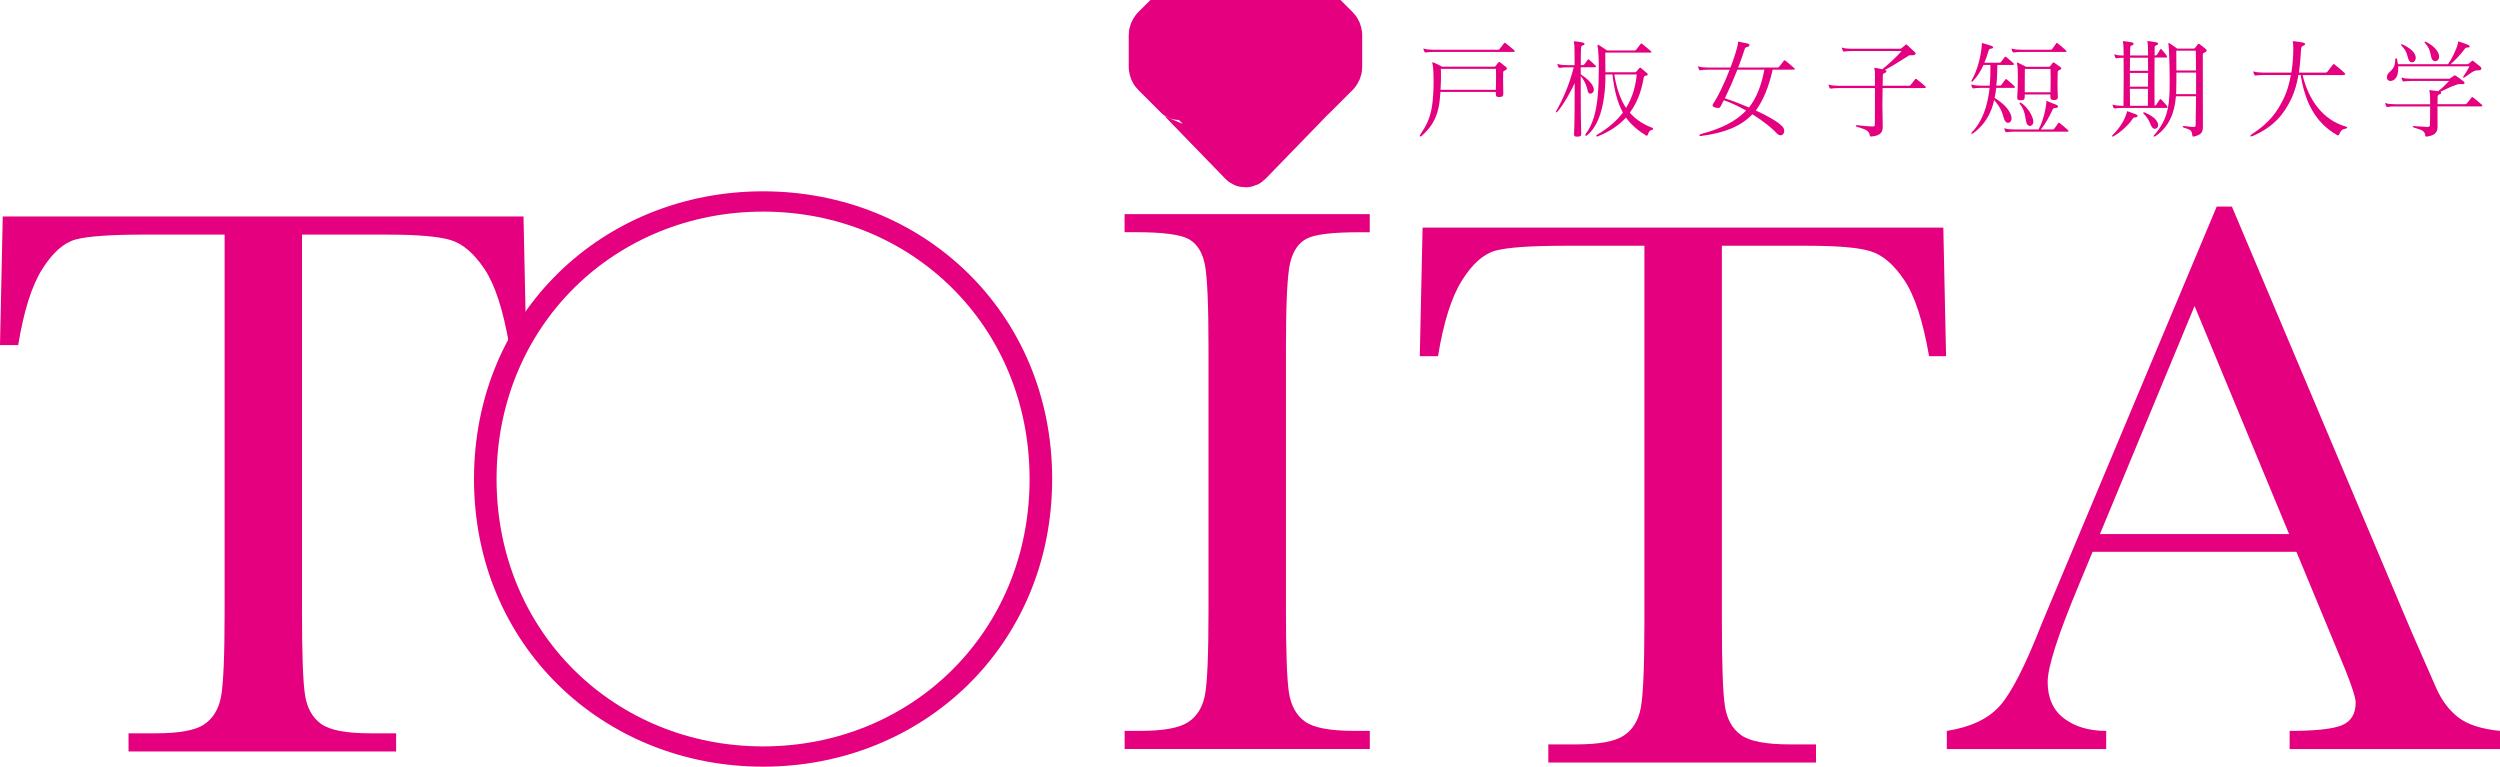<svg width="150" height="46" viewBox="0 0 150 46" fill="none" xmlns="http://www.w3.org/2000/svg">
<g clip-path="url(#clip0_546_742)">
<path d="M90.417 4.105C90.417 4.144 90.391 4.176 90.327 4.208C90.243 4.26 90.191 4.26 90.191 4.337C90.191 4.44 90.185 4.59 90.185 4.763C90.185 5.01 90.191 5.301 90.198 5.599V5.625C90.198 5.788 90.14 5.812 89.964 5.82H89.931C89.802 5.82 89.749 5.788 89.749 5.638V5.516H86.427C86.407 5.833 86.373 6.157 86.322 6.416C86.145 7.284 85.75 7.743 85.316 8.14C85.277 8.178 85.245 8.191 85.219 8.191C85.2 8.191 85.187 8.178 85.187 8.159C85.187 8.133 85.2 8.101 85.226 8.063C85.537 7.595 85.784 7.175 85.913 6.425C85.984 5.998 86.016 5.402 86.016 4.877C86.016 4.429 85.997 4.041 85.956 3.865C85.943 3.814 85.937 3.782 85.937 3.762C85.937 3.743 85.943 3.737 85.956 3.737C85.969 3.737 85.982 3.737 86.008 3.749C86.105 3.782 86.365 3.912 86.528 4.002H89.637C89.695 4.002 89.708 3.99 89.736 3.957C89.768 3.919 89.865 3.803 89.897 3.756C89.916 3.73 89.929 3.717 89.955 3.717C89.974 3.717 89.994 3.724 90.019 3.749C90.103 3.814 90.279 3.951 90.363 4.022C90.395 4.047 90.415 4.08 90.415 4.105M90.885 3.076C90.885 3.096 90.86 3.115 90.802 3.115H86.029C85.849 3.115 85.634 3.128 85.554 3.147H85.529C85.503 3.147 85.488 3.141 85.471 3.108C85.451 3.07 85.425 3.018 85.41 2.965C85.41 2.952 85.404 2.946 85.404 2.933C85.404 2.92 85.41 2.913 85.423 2.913C85.436 2.913 85.449 2.92 85.469 2.926C85.572 2.965 85.806 2.984 86.027 2.984H89.891C89.923 2.984 89.955 2.965 89.974 2.939C90.086 2.804 90.15 2.718 90.247 2.59C90.26 2.57 90.273 2.564 90.286 2.564C90.299 2.564 90.318 2.577 90.337 2.59C90.505 2.718 90.765 2.939 90.851 3.016C90.877 3.036 90.883 3.055 90.883 3.074L90.885 3.076ZM86.453 4.131C86.453 4.131 86.459 4.279 86.459 4.513C86.459 4.746 86.453 5.057 86.433 5.387C86.433 5.387 89.757 5.387 89.751 5.387C89.757 5.115 89.764 4.858 89.764 4.618C89.764 4.442 89.757 4.281 89.757 4.131H86.453Z" fill="#E4007F"/>
<path d="M95.76 3.996C95.76 4.015 95.735 4.034 95.683 4.034H94.845V4.455C95.195 4.688 95.58 5.018 95.625 5.329C95.625 5.348 95.632 5.361 95.632 5.374C95.632 5.529 95.516 5.621 95.417 5.621C95.352 5.621 95.288 5.576 95.269 5.479C95.217 5.194 95.086 4.851 94.845 4.566V5.486C94.845 6.495 94.852 7.524 94.873 7.998V8.037C94.873 8.152 94.841 8.193 94.645 8.2H94.613C94.476 8.2 94.443 8.161 94.443 8.058V8.026C94.476 7.514 94.482 6.167 94.482 4.988C94.25 5.499 93.782 6.328 93.418 6.731C93.412 6.738 93.399 6.744 93.393 6.744C93.373 6.744 93.354 6.731 93.354 6.705C93.354 6.699 93.36 6.686 93.367 6.673C93.762 5.974 94.14 5.151 94.424 4.039H94.067C93.885 4.039 93.672 4.052 93.593 4.071H93.567C93.541 4.071 93.528 4.064 93.509 4.032C93.489 3.994 93.464 3.942 93.451 3.891C93.451 3.878 93.444 3.871 93.444 3.859C93.444 3.846 93.451 3.839 93.464 3.839C93.477 3.839 93.489 3.846 93.509 3.852C93.612 3.891 93.846 3.91 94.067 3.91H94.476C94.476 3.243 94.469 2.77 94.463 2.731C94.45 2.587 94.43 2.523 94.43 2.497C94.43 2.478 94.437 2.478 94.463 2.478H94.508C94.559 2.478 94.742 2.51 94.951 2.549C95.028 2.562 95.073 2.594 95.073 2.632C95.073 2.665 95.028 2.71 94.944 2.735C94.854 2.767 94.867 2.845 94.86 2.902C94.854 2.999 94.847 3.383 94.847 3.906H94.953C94.998 3.906 95.023 3.906 95.056 3.867C95.088 3.829 95.219 3.646 95.264 3.588C95.296 3.55 95.322 3.55 95.354 3.588C95.451 3.666 95.666 3.874 95.731 3.938C95.756 3.957 95.763 3.976 95.763 3.996M98.87 8.088C98.857 8.127 98.825 8.146 98.799 8.146C98.786 8.146 98.773 8.14 98.767 8.133C98.279 7.829 97.871 7.492 97.559 7.053C97.164 7.492 96.599 7.895 95.838 8.193H95.825C95.799 8.193 95.78 8.167 95.78 8.133C95.78 8.12 95.786 8.101 95.806 8.095C96.513 7.687 97.02 7.226 97.376 6.755C97.065 6.197 96.863 5.479 96.747 4.467C96.753 4.467 96.326 4.467 96.326 4.467C96.326 4.954 96.306 5.387 96.24 5.833C96.104 6.804 95.819 7.614 95.241 8.105C95.202 8.137 95.17 8.15 95.15 8.15C95.131 8.15 95.118 8.137 95.118 8.112C95.118 8.086 95.131 8.054 95.157 8.015C95.571 7.458 95.78 6.72 95.87 5.691C95.915 5.198 95.928 4.647 95.928 4.163C95.928 3.535 95.902 2.997 95.857 2.782C95.851 2.763 95.851 2.75 95.851 2.731C95.851 2.699 95.864 2.68 95.883 2.68C95.896 2.68 95.909 2.686 95.928 2.699C96.091 2.804 96.253 2.913 96.429 3.029H98.085C98.118 3.029 98.15 3.01 98.169 2.984C98.279 2.842 98.339 2.763 98.442 2.635C98.468 2.602 98.494 2.602 98.534 2.635C98.709 2.776 98.949 2.978 99.046 3.061C99.072 3.087 99.091 3.106 99.091 3.125C99.091 3.145 99.059 3.158 98.992 3.158H96.317C96.317 3.593 96.323 3.981 96.323 4.337H98.083C98.115 4.337 98.141 4.337 98.167 4.311C98.231 4.247 98.309 4.144 98.356 4.09C98.376 4.071 98.388 4.058 98.401 4.058C98.421 4.058 98.433 4.064 98.459 4.084C98.588 4.187 98.706 4.292 98.803 4.375C98.842 4.414 98.868 4.446 98.868 4.478C98.868 4.51 98.835 4.53 98.769 4.536C98.678 4.542 98.64 4.581 98.627 4.645C98.537 5.132 98.373 5.974 97.789 6.763C98.133 7.158 98.588 7.462 99.14 7.67C99.166 7.677 99.186 7.709 99.186 7.734C99.186 7.76 99.179 7.779 99.147 7.786C99.05 7.812 98.951 7.824 98.868 8.084L98.87 8.088ZM96.856 4.467C96.994 5.297 97.219 5.957 97.563 6.476C97.978 5.807 98.141 5.121 98.206 4.467H96.856Z" fill="#E4007F"/>
<path d="M107.69 4.144C107.69 4.163 107.664 4.182 107.606 4.182H106.36C106.126 5.205 105.808 6.009 105.348 6.63C106.1 6.967 106.698 7.329 106.938 7.582C107.022 7.672 107.054 7.769 107.054 7.861C107.054 8.002 106.955 8.12 106.833 8.12C106.762 8.12 106.685 8.082 106.605 7.996C106.364 7.73 105.832 7.284 105.144 6.856C104.476 7.554 103.522 7.975 102.067 8.157H102.028C101.977 8.157 101.958 8.144 101.958 8.125C101.958 8.099 102.003 8.054 102.061 8.041C103.288 7.717 104.145 7.284 104.768 6.635C104.353 6.401 103.917 6.182 103.429 6.013C103.365 6.142 103.3 6.26 103.249 6.362C103.21 6.44 103.178 6.478 103.086 6.478C103.047 6.478 102.995 6.472 102.922 6.453C102.8 6.42 102.755 6.382 102.755 6.324C102.755 6.292 102.774 6.247 102.806 6.195C103.073 5.814 103.468 4.991 103.78 4.182H102.508C102.325 4.182 102.112 4.195 102.033 4.214H102.007C101.981 4.214 101.968 4.208 101.947 4.176C101.927 4.137 101.902 4.086 101.889 4.034C101.889 4.022 101.882 4.015 101.882 4.002C101.882 3.989 101.889 3.983 101.902 3.983C101.915 3.983 101.927 3.989 101.947 3.996C102.05 4.034 102.284 4.054 102.505 4.054H103.829C104.037 3.503 104.211 2.98 104.282 2.609V2.532C104.282 2.512 104.289 2.5 104.315 2.5C104.321 2.5 104.336 2.506 104.347 2.506C104.463 2.525 104.671 2.57 104.873 2.615C104.925 2.628 104.97 2.667 104.97 2.712C104.97 2.75 104.938 2.795 104.845 2.815C104.742 2.84 104.71 2.862 104.684 2.939C104.568 3.303 104.437 3.676 104.289 4.054H106.665C106.698 4.054 106.73 4.034 106.749 4.009C106.859 3.874 106.938 3.769 107.035 3.64C107.048 3.621 107.061 3.614 107.074 3.614C107.086 3.614 107.106 3.627 107.125 3.64C107.293 3.769 107.566 4.009 107.652 4.086C107.677 4.105 107.684 4.124 107.684 4.144M104.244 4.182C103.997 4.804 103.732 5.406 103.492 5.899C103.999 6.062 104.471 6.249 104.94 6.45C105.393 5.88 105.692 5.098 105.862 4.182H104.246H104.244Z" fill="#E4007F"/>
<path d="M115.546 5.239C115.546 5.265 115.52 5.284 115.462 5.284H112.957C112.95 5.589 112.944 5.893 112.944 6.281C112.944 6.618 112.95 7.012 112.963 7.518V7.602C112.963 7.848 112.912 8.146 112.276 8.191H112.256C112.205 8.191 112.192 8.165 112.185 8.12C112.16 7.79 111.803 7.739 111.414 7.608C111.369 7.589 111.343 7.563 111.343 7.544C111.343 7.524 111.362 7.512 111.401 7.512H111.427C111.719 7.55 112.175 7.589 112.362 7.589C112.484 7.589 112.49 7.55 112.49 7.46C112.497 7.079 112.497 6.691 112.497 6.313V5.284H110.335C110.155 5.284 109.94 5.297 109.863 5.316H109.837C109.811 5.316 109.798 5.31 109.779 5.278C109.759 5.239 109.734 5.181 109.721 5.128C109.721 5.115 109.714 5.109 109.714 5.096C109.714 5.083 109.721 5.076 109.734 5.076C109.747 5.076 109.759 5.083 109.779 5.089C109.882 5.128 110.116 5.147 110.335 5.147H112.497V4.33C112.478 4.193 112.458 4.129 112.458 4.097C112.458 4.077 112.465 4.071 112.484 4.071C112.497 4.071 112.516 4.071 112.544 4.077C112.609 4.09 112.759 4.11 112.94 4.155C113.277 3.882 113.894 3.327 114.089 3.061H111.135C110.952 3.061 110.739 3.074 110.66 3.093H110.634C110.608 3.093 110.589 3.087 110.576 3.055C110.55 3.01 110.537 2.958 110.518 2.907C110.512 2.894 110.512 2.888 110.512 2.875C110.512 2.862 110.518 2.855 110.531 2.855C110.544 2.855 110.557 2.862 110.576 2.868C110.679 2.907 110.9 2.926 111.135 2.926H113.984C114.055 2.926 114.061 2.926 114.093 2.888C114.132 2.849 114.28 2.738 114.328 2.695C114.347 2.675 114.36 2.669 114.373 2.669C114.386 2.669 114.405 2.675 114.424 2.695C114.502 2.759 114.742 2.993 114.893 3.128C114.925 3.16 114.938 3.186 114.938 3.211C114.938 3.269 114.88 3.308 114.781 3.314H114.684C114.605 3.314 114.553 3.314 114.521 3.34C114.3 3.475 113.522 3.981 113.099 4.193C113.157 4.212 113.189 4.245 113.189 4.277C113.189 4.315 113.15 4.354 113.066 4.386C112.97 4.418 112.97 4.489 112.97 4.555C112.963 4.761 112.963 4.956 112.957 5.145H114.553C114.585 5.145 114.618 5.126 114.639 5.1C114.749 4.963 114.815 4.879 114.912 4.75C114.925 4.731 114.938 4.725 114.951 4.725C114.964 4.725 114.983 4.738 115.002 4.75C115.17 4.879 115.43 5.1 115.516 5.177C115.542 5.196 115.548 5.216 115.548 5.235" fill="#E4007F"/>
<path d="M120.9 5.233C120.9 5.258 120.875 5.271 120.817 5.271H119.772C119.753 5.466 119.721 5.666 119.676 5.874C120.254 6.23 120.552 6.579 120.668 6.941C120.688 6.999 120.694 7.051 120.694 7.098C120.694 7.267 120.591 7.37 120.479 7.37C120.389 7.37 120.292 7.293 120.239 7.117C120.135 6.748 120.056 6.47 119.648 6.002C119.628 6.08 119.609 6.159 119.59 6.236C119.317 7.226 118.747 7.732 118.395 7.992C118.356 8.017 118.331 8.03 118.311 8.03C118.292 8.03 118.279 8.017 118.279 7.998C118.279 7.979 118.292 7.953 118.324 7.921C118.61 7.642 119.012 7.059 119.227 6.152C119.297 5.842 119.351 5.55 119.375 5.271H118.902C118.719 5.271 118.507 5.284 118.427 5.303H118.401C118.376 5.303 118.361 5.297 118.341 5.265C118.322 5.226 118.296 5.175 118.283 5.121C118.283 5.108 118.277 5.102 118.277 5.089C118.277 5.076 118.283 5.07 118.296 5.07C118.309 5.07 118.322 5.076 118.341 5.083C118.447 5.121 118.679 5.141 118.9 5.141H119.386C119.418 4.772 119.424 4.435 119.424 4.144V3.897H119.01C118.84 4.272 118.64 4.596 118.367 4.875C118.348 4.894 118.335 4.9 118.316 4.9C118.296 4.9 118.283 4.888 118.283 4.862C118.283 4.849 118.29 4.836 118.296 4.823C118.614 4.272 118.848 3.496 118.913 2.673V2.609C118.913 2.596 118.913 2.583 118.932 2.583C118.939 2.583 118.952 2.59 118.958 2.59C119.106 2.635 119.36 2.705 119.489 2.752C119.547 2.772 119.585 2.81 119.585 2.849C119.585 2.881 119.553 2.913 119.463 2.92C119.398 2.926 119.347 2.939 119.319 3.029C119.242 3.295 119.158 3.539 119.059 3.766H119.974C120.007 3.766 120.039 3.747 120.058 3.721C120.155 3.603 120.181 3.554 120.286 3.423C120.299 3.404 120.312 3.398 120.325 3.398C120.337 3.398 120.357 3.411 120.376 3.423C120.539 3.546 120.746 3.741 120.81 3.799C120.836 3.818 120.842 3.837 120.842 3.856C120.842 3.876 120.817 3.895 120.759 3.895H119.843C119.837 4.277 119.83 4.699 119.779 5.138H119.998C120.03 5.138 120.056 5.132 120.082 5.093C120.127 5.029 120.271 4.84 120.316 4.776C120.348 4.738 120.374 4.738 120.419 4.776C120.522 4.862 120.789 5.081 120.855 5.158C120.881 5.19 120.894 5.209 120.894 5.228M124.113 7.861C124.113 7.887 124.087 7.9 124.048 7.9H120.881C120.698 7.9 120.486 7.912 120.406 7.932H120.38C120.355 7.932 120.342 7.925 120.322 7.893C120.303 7.855 120.277 7.801 120.264 7.749C120.264 7.737 120.258 7.73 120.258 7.717C120.258 7.704 120.264 7.698 120.277 7.698C120.29 7.698 120.303 7.704 120.322 7.711C120.426 7.749 120.66 7.769 120.881 7.769H122.314C122.321 7.756 122.327 7.737 122.336 7.724C122.621 7.199 122.783 6.35 122.783 6.118V6.105C122.783 6.105 122.776 6.086 122.776 6.08C122.776 6.067 122.783 6.06 122.802 6.06C122.808 6.06 122.821 6.06 122.834 6.067C123.015 6.144 123.21 6.227 123.365 6.281C123.449 6.307 123.483 6.352 123.483 6.384C123.483 6.429 123.432 6.468 123.374 6.474C123.255 6.474 123.197 6.493 123.159 6.57C122.963 6.984 122.757 7.394 122.445 7.769H123.152C123.184 7.769 123.204 7.769 123.242 7.737C123.275 7.704 123.432 7.484 123.496 7.387C123.509 7.368 123.515 7.361 123.528 7.361C123.548 7.361 123.56 7.368 123.586 7.387C123.67 7.451 124.016 7.743 124.087 7.816C124.106 7.835 124.113 7.848 124.113 7.861ZM123.99 3.076C123.99 3.102 123.964 3.115 123.926 3.115H121.315C121.135 3.115 120.92 3.128 120.84 3.147H120.814C120.789 3.147 120.776 3.14 120.756 3.108C120.737 3.07 120.711 3.018 120.698 2.965C120.698 2.952 120.692 2.945 120.692 2.933C120.692 2.92 120.698 2.913 120.711 2.913C120.724 2.913 120.737 2.92 120.756 2.926C120.862 2.965 121.094 2.984 121.315 2.984H123.03C123.062 2.984 123.081 2.984 123.12 2.952C123.152 2.92 123.307 2.699 123.374 2.602C123.386 2.583 123.393 2.577 123.406 2.577C123.425 2.577 123.438 2.583 123.464 2.602C123.548 2.667 123.891 2.958 123.964 3.029C123.984 3.048 123.99 3.061 123.99 3.074V3.076ZM123.679 4.099C123.679 4.131 123.653 4.163 123.586 4.189C123.515 4.24 123.464 4.24 123.464 4.311C123.457 4.478 123.451 4.718 123.451 4.99C123.451 5.237 123.457 5.509 123.47 5.794V5.814C123.47 5.964 123.406 5.996 123.249 6.002H123.223C123.094 6.002 123.021 5.957 123.021 5.814V5.666H121.483V5.814C121.483 5.983 121.412 6.009 121.236 6.015H121.21C121.079 6.015 121.021 5.97 121.034 5.814C121.059 5.509 121.072 5.038 121.072 4.635C121.072 4.279 121.059 3.974 121.034 3.884C121.021 3.839 121.014 3.807 121.014 3.788C121.014 3.762 121.021 3.756 121.034 3.756C121.047 3.756 121.066 3.756 121.092 3.769C121.195 3.82 121.566 4.009 121.566 4.009H122.916C122.974 4.009 122.987 3.996 123.013 3.964C123.038 3.925 123.137 3.822 123.163 3.777C123.182 3.758 123.195 3.745 123.215 3.745C123.227 3.745 123.24 3.751 123.266 3.771C123.35 3.835 123.552 3.966 123.623 4.024C123.655 4.049 123.674 4.075 123.674 4.101L123.679 4.099ZM121.998 7.304C121.998 7.466 121.902 7.557 121.796 7.557C121.706 7.557 121.616 7.492 121.577 7.336C121.513 7.083 121.513 6.643 121.214 6.266C121.188 6.24 121.175 6.208 121.175 6.182C121.175 6.163 121.188 6.15 121.208 6.15C121.221 6.15 121.246 6.157 121.272 6.176C121.655 6.423 121.973 6.958 121.998 7.271V7.304ZM123.03 4.137H121.491C121.491 4.384 121.485 4.733 121.485 5.179V5.535H123.03C123.043 5.003 123.043 4.448 123.03 4.137Z" fill="#E4007F"/>
<path d="M128.255 6.961C128.255 6.986 128.229 7.018 128.158 7.038C128.06 7.064 128.027 7.025 127.969 7.115C127.613 7.653 127.022 8.067 126.813 8.178C126.788 8.191 126.768 8.198 126.755 8.198C126.736 8.198 126.723 8.185 126.723 8.165C126.723 8.153 126.73 8.133 126.742 8.12C127.204 7.659 127.482 7.207 127.613 6.733C127.619 6.695 127.613 6.676 127.632 6.676C127.638 6.676 127.651 6.676 127.671 6.682C127.834 6.74 128.027 6.811 128.171 6.864C128.21 6.877 128.257 6.916 128.257 6.961M130.047 6.438C130.047 6.463 130.028 6.476 129.97 6.476H127.342C127.161 6.476 126.979 6.489 126.901 6.508H126.876C126.85 6.508 126.837 6.502 126.818 6.47C126.798 6.431 126.773 6.38 126.76 6.328C126.76 6.315 126.753 6.309 126.753 6.296C126.753 6.283 126.76 6.277 126.773 6.277C126.785 6.277 126.798 6.283 126.818 6.29C126.921 6.328 127.123 6.348 127.344 6.348H127.409C127.415 5.848 127.421 5.22 127.421 4.624C127.421 4.204 127.415 3.794 127.415 3.464C127.247 3.464 127.078 3.477 127.007 3.496H126.975C126.949 3.496 126.929 3.49 126.923 3.458C126.91 3.419 126.884 3.368 126.865 3.314C126.859 3.301 126.859 3.295 126.859 3.282C126.859 3.269 126.865 3.263 126.878 3.263C126.891 3.263 126.904 3.269 126.923 3.276C127.02 3.314 127.209 3.333 127.417 3.333C127.417 3.042 127.411 2.83 127.404 2.725C127.398 2.575 127.372 2.51 127.372 2.485C127.372 2.472 127.378 2.465 127.391 2.465C127.404 2.465 127.417 2.472 127.443 2.472C127.63 2.491 127.703 2.51 127.903 2.542C127.98 2.555 128.019 2.587 128.019 2.626C128.019 2.658 127.98 2.703 127.896 2.729C127.819 2.755 127.813 2.819 127.813 2.877V2.896C127.813 3.018 127.806 3.162 127.806 3.329H128.885C128.885 3.044 128.878 2.825 128.872 2.72C128.865 2.57 128.84 2.506 128.84 2.48C128.84 2.467 128.846 2.461 128.859 2.461C128.872 2.461 128.885 2.467 128.911 2.467C129.1 2.487 129.171 2.506 129.37 2.538C129.448 2.551 129.486 2.583 129.486 2.622C129.486 2.654 129.448 2.699 129.364 2.725C129.284 2.75 129.28 2.815 129.28 2.873V2.892C129.28 3.014 129.274 3.158 129.274 3.325H129.325C129.37 3.325 129.377 3.325 129.422 3.28C129.448 3.241 129.559 3.072 129.611 2.969C129.624 2.95 129.637 2.937 129.65 2.937C129.663 2.937 129.682 2.95 129.701 2.969C129.798 3.078 129.942 3.248 130 3.344C130.019 3.376 130.026 3.396 130.026 3.415C130.026 3.441 130.006 3.453 129.955 3.453H129.274C129.267 3.906 129.267 4.476 129.267 5.066C129.267 5.494 129.267 5.934 129.274 6.335C129.312 6.335 129.332 6.328 129.37 6.29C129.396 6.251 129.534 6.043 129.579 5.979C129.598 5.959 129.611 5.947 129.63 5.947C129.643 5.947 129.663 5.959 129.682 5.979C129.766 6.069 129.942 6.257 130.019 6.354C130.039 6.38 130.051 6.405 130.051 6.425L130.047 6.438ZM128.878 3.464H127.8C127.8 3.698 127.793 3.964 127.793 4.249H128.885C128.885 3.964 128.878 3.698 128.878 3.464ZM127.793 4.377V5.201H128.878C128.885 4.922 128.885 4.643 128.885 4.377H127.793ZM127.793 5.329C127.793 5.672 127.793 6.022 127.8 6.348H128.872C128.878 6.043 128.878 5.694 128.878 5.329H127.793ZM129.489 7.505C129.489 7.64 129.398 7.73 129.293 7.73C129.216 7.73 129.123 7.672 129.065 7.535C128.962 7.289 128.885 7.083 128.605 6.811C128.593 6.798 128.592 6.791 128.592 6.778C128.592 6.759 128.612 6.74 128.644 6.74C128.657 6.74 128.67 6.74 128.683 6.746C128.988 6.888 129.319 7.051 129.45 7.349C129.476 7.4 129.489 7.458 129.489 7.505ZM132.402 3.031C132.402 3.063 132.376 3.102 132.305 3.134C132.215 3.179 132.168 3.186 132.168 3.263V3.807C132.168 4.849 132.174 6.922 132.174 7.486C132.174 7.9 132.161 8.062 131.622 8.198H131.603C131.558 8.198 131.545 8.165 131.538 8.114C131.493 7.803 131.467 7.803 131.012 7.649C130.98 7.636 130.96 7.61 130.96 7.591C130.96 7.572 130.98 7.559 131.012 7.559H131.031C131.195 7.584 131.343 7.597 131.485 7.61C131.532 7.61 131.575 7.617 131.622 7.617H131.641C131.725 7.617 131.738 7.578 131.738 7.488C131.751 6.963 131.758 6.36 131.764 5.777H130.556C130.479 6.742 130.174 7.584 129.33 8.168C129.31 8.18 129.278 8.193 129.252 8.193C129.233 8.193 129.213 8.187 129.213 8.168C129.213 8.155 129.22 8.142 129.239 8.123C130.013 7.235 130.142 6.491 130.174 5.441C130.18 5.233 130.18 5.008 130.18 4.78C130.18 3.816 130.135 2.8 130.109 2.669C130.103 2.643 130.103 2.63 130.103 2.617C130.103 2.592 130.109 2.579 130.122 2.579C130.142 2.579 130.161 2.585 130.187 2.605C130.363 2.72 130.629 2.915 130.629 2.915H131.603C131.667 2.915 131.68 2.903 131.708 2.87C131.74 2.832 131.831 2.714 131.869 2.662C131.889 2.637 131.901 2.624 131.921 2.624C131.94 2.624 131.959 2.637 131.985 2.656C132.076 2.72 132.258 2.87 132.342 2.941C132.374 2.967 132.4 2.999 132.4 3.031H132.402ZM131.766 4.358H130.584C130.584 4.772 130.584 5.188 130.571 5.524C130.571 5.563 130.565 5.608 130.565 5.647H131.766V4.358ZM131.747 3.042H130.578C130.578 3.353 130.584 3.779 130.584 4.227H131.76C131.76 3.535 131.747 3.042 131.747 3.042Z" fill="#E4007F"/>
<path d="M140.829 7.653C140.829 7.679 140.804 7.705 140.746 7.717C140.524 7.756 140.466 7.814 140.35 8.067C140.331 8.105 140.305 8.125 140.279 8.125C140.266 8.125 140.253 8.125 140.247 8.118C138.857 7.327 138.294 6.052 138.04 4.497H137.905C137.821 4.978 137.697 5.456 137.503 5.872C137.069 6.798 136.478 7.589 135.165 8.159C135.12 8.178 135.082 8.185 135.056 8.185C135.03 8.185 135.017 8.178 135.017 8.159C135.017 8.133 135.049 8.095 135.122 8.047C136.173 7.349 136.622 6.746 137.056 5.839C137.232 5.471 137.361 4.991 137.452 4.5H135.823C135.642 4.5 135.427 4.513 135.35 4.532H135.324C135.299 4.532 135.286 4.525 135.266 4.493C135.247 4.455 135.215 4.39 135.202 4.337C135.202 4.324 135.195 4.317 135.195 4.305C135.195 4.292 135.202 4.285 135.215 4.285C135.228 4.285 135.241 4.292 135.26 4.298C135.363 4.337 135.597 4.356 135.819 4.356H137.482C137.559 3.91 137.598 3.353 137.598 2.943C137.598 2.787 137.591 2.658 137.578 2.562C137.572 2.53 137.565 2.51 137.565 2.491C137.565 2.478 137.572 2.472 137.598 2.472H137.63C137.739 2.485 138.012 2.517 138.189 2.557C138.253 2.57 138.305 2.609 138.305 2.647C138.305 2.68 138.272 2.718 138.189 2.744C138.09 2.776 138.073 2.873 138.064 2.945C138.045 3.346 138.006 3.846 137.935 4.358H139.519C139.57 4.358 139.615 4.339 139.648 4.3C139.706 4.23 139.856 4.028 139.972 3.88C139.991 3.854 140.004 3.842 140.024 3.842C140.036 3.842 140.056 3.854 140.088 3.88C140.303 4.041 140.544 4.255 140.666 4.373C140.743 4.45 140.724 4.502 140.608 4.502H138.154C138.517 5.998 139.368 7.209 140.782 7.604C140.808 7.61 140.836 7.636 140.836 7.655" fill="#E4007F"/>
<path d="M148.943 6.345C148.943 6.365 148.917 6.384 148.857 6.384H146.249C146.249 6.746 146.249 7.188 146.255 7.531V7.576C146.255 7.854 146.191 8.12 145.6 8.197H145.58C145.535 8.197 145.522 8.172 145.516 8.127C145.484 7.797 145.211 7.784 144.822 7.649C144.781 7.636 144.764 7.61 144.764 7.597C144.764 7.578 144.783 7.565 144.828 7.565H144.841C145.127 7.584 145.49 7.616 145.647 7.616C145.765 7.616 145.789 7.584 145.795 7.488C145.808 7.196 145.808 6.763 145.808 6.386H143.73C143.55 6.386 143.335 6.399 143.258 6.418H143.232C143.206 6.418 143.193 6.412 143.174 6.38C143.154 6.341 143.129 6.289 143.116 6.236C143.116 6.223 143.109 6.217 143.109 6.204C143.109 6.191 143.116 6.184 143.129 6.184C143.142 6.184 143.154 6.191 143.174 6.197C143.277 6.236 143.511 6.255 143.732 6.255H145.81C145.81 5.976 145.804 5.749 145.797 5.666C145.784 5.528 145.765 5.458 145.765 5.432C145.765 5.413 145.772 5.406 145.791 5.406C145.804 5.406 145.817 5.413 145.843 5.413C145.965 5.432 146.141 5.451 146.283 5.471C146.569 5.269 146.73 5.076 146.945 4.855H144.712C144.53 4.855 144.317 4.868 144.237 4.887H144.212C144.186 4.887 144.167 4.881 144.154 4.849C144.128 4.804 144.115 4.759 144.096 4.705C144.089 4.692 144.089 4.686 144.089 4.673C144.089 4.66 144.096 4.654 144.109 4.654C144.121 4.654 144.134 4.66 144.154 4.667C144.257 4.705 144.478 4.725 144.712 4.725H146.919C146.99 4.725 146.99 4.712 147.029 4.686C147.106 4.641 147.185 4.583 147.237 4.542C147.256 4.529 147.276 4.523 147.295 4.523C147.308 4.523 147.327 4.529 147.347 4.542C147.469 4.632 147.69 4.776 147.821 4.887C147.86 4.92 147.873 4.945 147.873 4.971C147.873 5.016 147.821 5.048 147.77 5.048H147.751C147.705 5.042 147.667 5.042 147.628 5.042C147.557 5.042 147.503 5.048 147.471 5.061C147.452 5.061 147.439 5.068 147.433 5.068C147.037 5.19 146.79 5.346 146.427 5.503C146.459 5.522 146.472 5.541 146.472 5.567C146.472 5.606 146.433 5.646 146.347 5.67C146.264 5.696 146.257 5.76 146.257 5.82V5.839C146.257 5.944 146.251 6.086 146.251 6.253H147.925C147.957 6.253 147.989 6.234 148.011 6.208C148.12 6.073 148.197 5.974 148.296 5.846C148.309 5.826 148.322 5.82 148.335 5.82C148.348 5.82 148.367 5.833 148.387 5.846C148.556 5.974 148.827 6.208 148.913 6.287C148.939 6.307 148.945 6.326 148.945 6.345M148.883 4.111C148.883 4.176 148.825 4.221 148.715 4.221H148.631C148.397 4.221 148.131 4.48 147.854 4.654C147.841 4.66 147.828 4.667 147.815 4.667C147.796 4.667 147.783 4.654 147.783 4.635C147.783 4.628 147.789 4.615 147.796 4.602C147.925 4.394 148.075 4.176 148.165 3.981H143.887C143.887 4.019 143.894 4.058 143.894 4.096C143.894 4.414 143.816 4.725 143.569 4.827C143.524 4.847 143.472 4.86 143.427 4.86C143.309 4.86 143.213 4.782 143.213 4.641C143.213 4.607 143.219 4.568 143.232 4.523C143.322 4.244 143.707 4.244 143.713 3.591C143.713 3.533 143.739 3.494 143.771 3.494C143.791 3.494 143.816 3.52 143.829 3.578C143.849 3.655 143.861 3.753 143.874 3.85H146.88C147.121 3.52 147.394 2.95 147.484 2.574C147.484 2.568 147.491 2.562 147.491 2.549C147.491 2.536 147.484 2.517 147.484 2.504C147.484 2.491 147.491 2.484 147.503 2.484C147.51 2.484 147.523 2.491 147.529 2.491C147.677 2.536 147.931 2.628 148.081 2.686C148.139 2.705 148.178 2.75 148.178 2.789C148.178 2.827 148.146 2.853 148.053 2.853C147.976 2.853 147.935 2.866 147.899 2.917C147.671 3.228 147.314 3.616 147.035 3.85H148.041C148.079 3.85 148.105 3.844 148.137 3.811C148.176 3.779 148.279 3.696 148.305 3.67C148.324 3.651 148.337 3.638 148.35 3.638C148.369 3.638 148.382 3.651 148.408 3.67C148.492 3.734 148.7 3.897 148.81 3.987C148.861 4.026 148.881 4.073 148.881 4.111H148.883ZM144.717 3.736C144.646 3.736 144.579 3.698 144.534 3.614C144.424 3.4 144.469 3.121 144.081 2.727C144.048 2.694 144.055 2.656 144.1 2.656C144.106 2.656 144.126 2.656 144.139 2.662C144.515 2.832 144.944 3.117 144.944 3.473C144.944 3.64 144.835 3.738 144.717 3.738V3.736ZM146.107 3.672C146.036 3.672 145.963 3.633 145.918 3.548C145.808 3.333 145.879 2.99 145.497 2.577C145.484 2.564 145.471 2.544 145.471 2.532C145.471 2.512 145.484 2.499 145.512 2.499C145.525 2.499 145.537 2.506 145.557 2.512C145.926 2.688 146.347 3.037 146.347 3.406C146.347 3.576 146.225 3.672 146.107 3.672Z" fill="#E4007F"/>
<path d="M45.784 11.479C55.361 11.479 63.13 18.736 63.13 28.739C63.13 38.741 55.361 46 45.784 46C36.208 46 28.44 38.745 28.44 28.739C28.44 18.732 36.21 11.479 45.784 11.479ZM45.784 44.784C54.639 44.784 61.775 37.98 61.775 28.741C61.775 19.501 54.639 12.697 45.784 12.697C36.929 12.697 29.794 19.503 29.794 28.741C29.794 37.978 36.929 44.784 45.784 44.784Z" fill="#E4007F"/>
<path d="M67.475 13.936V12.847H82.185V13.936H81.497C79.916 13.936 78.878 14.065 78.39 14.326C77.9 14.586 77.572 15.072 77.406 15.782C77.241 16.491 77.157 18.181 77.157 20.848V36.587C77.157 39.112 77.217 40.765 77.335 41.545C77.454 42.325 77.769 42.906 78.285 43.284C78.799 43.663 79.785 43.852 81.24 43.852H82.189V44.939H67.479V43.852H68.429C69.804 43.852 70.758 43.678 71.287 43.331C71.818 42.984 72.153 42.443 72.297 41.708C72.439 40.975 72.51 39.266 72.51 36.585V20.845C72.51 18.288 72.436 16.642 72.297 15.898C72.155 15.156 71.837 14.644 71.347 14.358C70.855 14.075 69.796 13.932 68.167 13.932H67.479L67.475 13.936Z" fill="#E4007F"/>
<path d="M86.278 21.373H85.187L85.355 13.655H116.599L116.764 21.373H115.744C115.38 19.257 114.882 17.73 114.248 16.794C113.616 15.855 112.935 15.28 112.209 15.066C111.481 14.851 110.241 14.746 108.485 14.746H103.313V37.397C103.313 39.907 103.374 41.556 103.492 42.345C103.61 43.134 103.93 43.717 104.452 44.096C104.974 44.476 105.954 44.664 107.394 44.664H108.96V45.753H92.899V44.664H94.56C95.935 44.664 96.889 44.491 97.417 44.143C97.948 43.796 98.288 43.256 98.438 42.52C98.586 41.787 98.664 40.079 98.664 37.397V14.746H93.896C91.824 14.746 90.432 14.845 89.719 15.042C89.007 15.239 88.339 15.835 87.716 16.83C87.091 17.825 86.612 19.34 86.281 21.375" fill="#E4007F"/>
<path d="M137.787 33.108H125.556L124.712 35.142C123.479 38.094 122.86 40.019 122.86 40.917C122.86 41.88 123.189 42.611 123.844 43.108C124.499 43.603 125.344 43.854 126.371 43.854V44.943H116.809V43.854C118.234 43.633 119.291 43.132 119.989 42.353C120.685 41.573 121.523 39.931 122.503 37.425C122.6 37.189 122.982 36.272 123.653 34.675L133.002 12.397H133.915L144.684 37.888L146.158 41.249C146.489 42.006 146.934 42.602 147.49 43.037C148.049 43.472 148.885 43.742 150 43.854V44.943H137.378V43.854C138.928 43.854 139.976 43.74 140.522 43.511C141.068 43.282 141.341 42.827 141.341 42.15C141.341 41.802 140.978 40.769 140.249 39.048L137.785 33.108H137.787ZM137.346 32.042L131.674 18.361L125.997 32.042H137.346Z" fill="#E4007F"/>
<path d="M1.092 20.704H0L0.165 12.989H31.41L31.575 20.704H30.554C30.191 18.59 29.693 17.062 29.059 16.125C28.425 15.186 27.746 14.609 27.018 14.397C26.289 14.185 25.049 14.078 23.292 14.078H18.12V36.73C18.12 39.241 18.178 40.889 18.298 41.678C18.416 42.467 18.737 43.05 19.259 43.43C19.781 43.809 20.761 43.998 22.2 43.998H23.767V45.087H7.712V43.998H9.37C10.748 43.998 11.7 43.824 12.23 43.477C12.761 43.13 13.101 42.587 13.251 41.854C13.401 41.121 13.477 39.412 13.477 36.728V14.076H8.706C6.633 14.076 5.243 14.174 4.532 14.371C3.82 14.569 3.152 15.162 2.527 16.159C1.902 17.154 1.425 18.668 1.092 20.704Z" fill="#E4007F"/>
<path d="M78.726 0.444C78.661 0.379 78.53 0.326 78.438 0.326H76.502C76.409 0.326 76.281 0.379 76.214 0.444L74.845 1.809C74.781 1.873 74.673 1.873 74.607 1.809L73.238 0.444C73.174 0.379 73.042 0.326 72.95 0.326H71.014C70.922 0.326 70.793 0.379 70.726 0.444L69.357 1.809C69.293 1.873 69.239 2.004 69.239 2.096V4.028C69.239 4.12 69.293 4.249 69.357 4.315L70.726 5.681C70.791 5.745 70.847 5.799 70.849 5.799C70.851 5.799 70.904 5.852 70.969 5.919L74.611 9.674C74.675 9.741 74.781 9.741 74.845 9.674L78.487 5.919C78.552 5.852 78.605 5.799 78.608 5.799C78.61 5.799 78.663 5.745 78.73 5.681L80.099 4.315C80.163 4.251 80.217 4.12 80.217 4.028V2.096C80.217 2.004 80.163 1.876 80.099 1.809L78.73 0.444H78.726ZM78.726 0.444C78.661 0.379 78.53 0.326 78.438 0.326H76.502C76.409 0.326 76.281 0.379 76.214 0.444L74.845 1.809C74.781 1.873 74.673 1.873 74.607 1.809L73.238 0.444C73.174 0.379 73.042 0.326 72.95 0.326H71.014C70.922 0.326 70.793 0.379 70.726 0.444L69.357 1.809C69.293 1.873 69.239 2.004 69.239 2.096V4.028C69.239 4.12 69.293 4.249 69.357 4.315L70.726 5.681C70.791 5.745 70.847 5.799 70.849 5.799C70.851 5.799 70.904 5.852 70.969 5.919L74.611 9.674C74.675 9.741 74.781 9.741 74.845 9.674L78.487 5.919C78.552 5.852 78.605 5.799 78.608 5.799C78.61 5.799 78.663 5.745 78.73 5.681L80.099 4.315C80.163 4.251 80.217 4.12 80.217 4.028V2.096C80.217 2.004 80.163 1.876 80.099 1.809L78.73 0.444H78.726Z" fill="#E4007F"/>
<path d="M78.726 0.444C78.661 0.379 78.53 0.326 78.438 0.326H76.502C76.409 0.326 76.281 0.379 76.214 0.444L74.845 1.809C74.781 1.873 74.673 1.873 74.607 1.809L73.238 0.444C73.174 0.379 73.042 0.326 72.95 0.326H71.014C70.922 0.326 70.793 0.379 70.726 0.444L69.357 1.809C69.293 1.873 69.239 2.004 69.239 2.096V4.028C69.239 4.12 69.293 4.249 69.357 4.315L70.726 5.681C70.791 5.745 70.847 5.799 70.849 5.799C70.851 5.799 70.904 5.852 70.969 5.919L74.611 9.674C74.675 9.741 74.781 9.741 74.845 9.674L78.487 5.919C78.552 5.852 78.605 5.799 78.608 5.799C78.61 5.799 78.663 5.745 78.73 5.681L80.099 4.315C80.163 4.251 80.217 4.12 80.217 4.028V2.096C80.217 2.004 80.163 1.876 80.099 1.809L78.73 0.444H78.726Z" stroke="#E4007F" stroke-width="3.03"/>
</g>
<defs>
<clipPath id="clip0_546_742">
<rect width="150" height="46" fill="white"/>
</clipPath>
</defs>
</svg>
